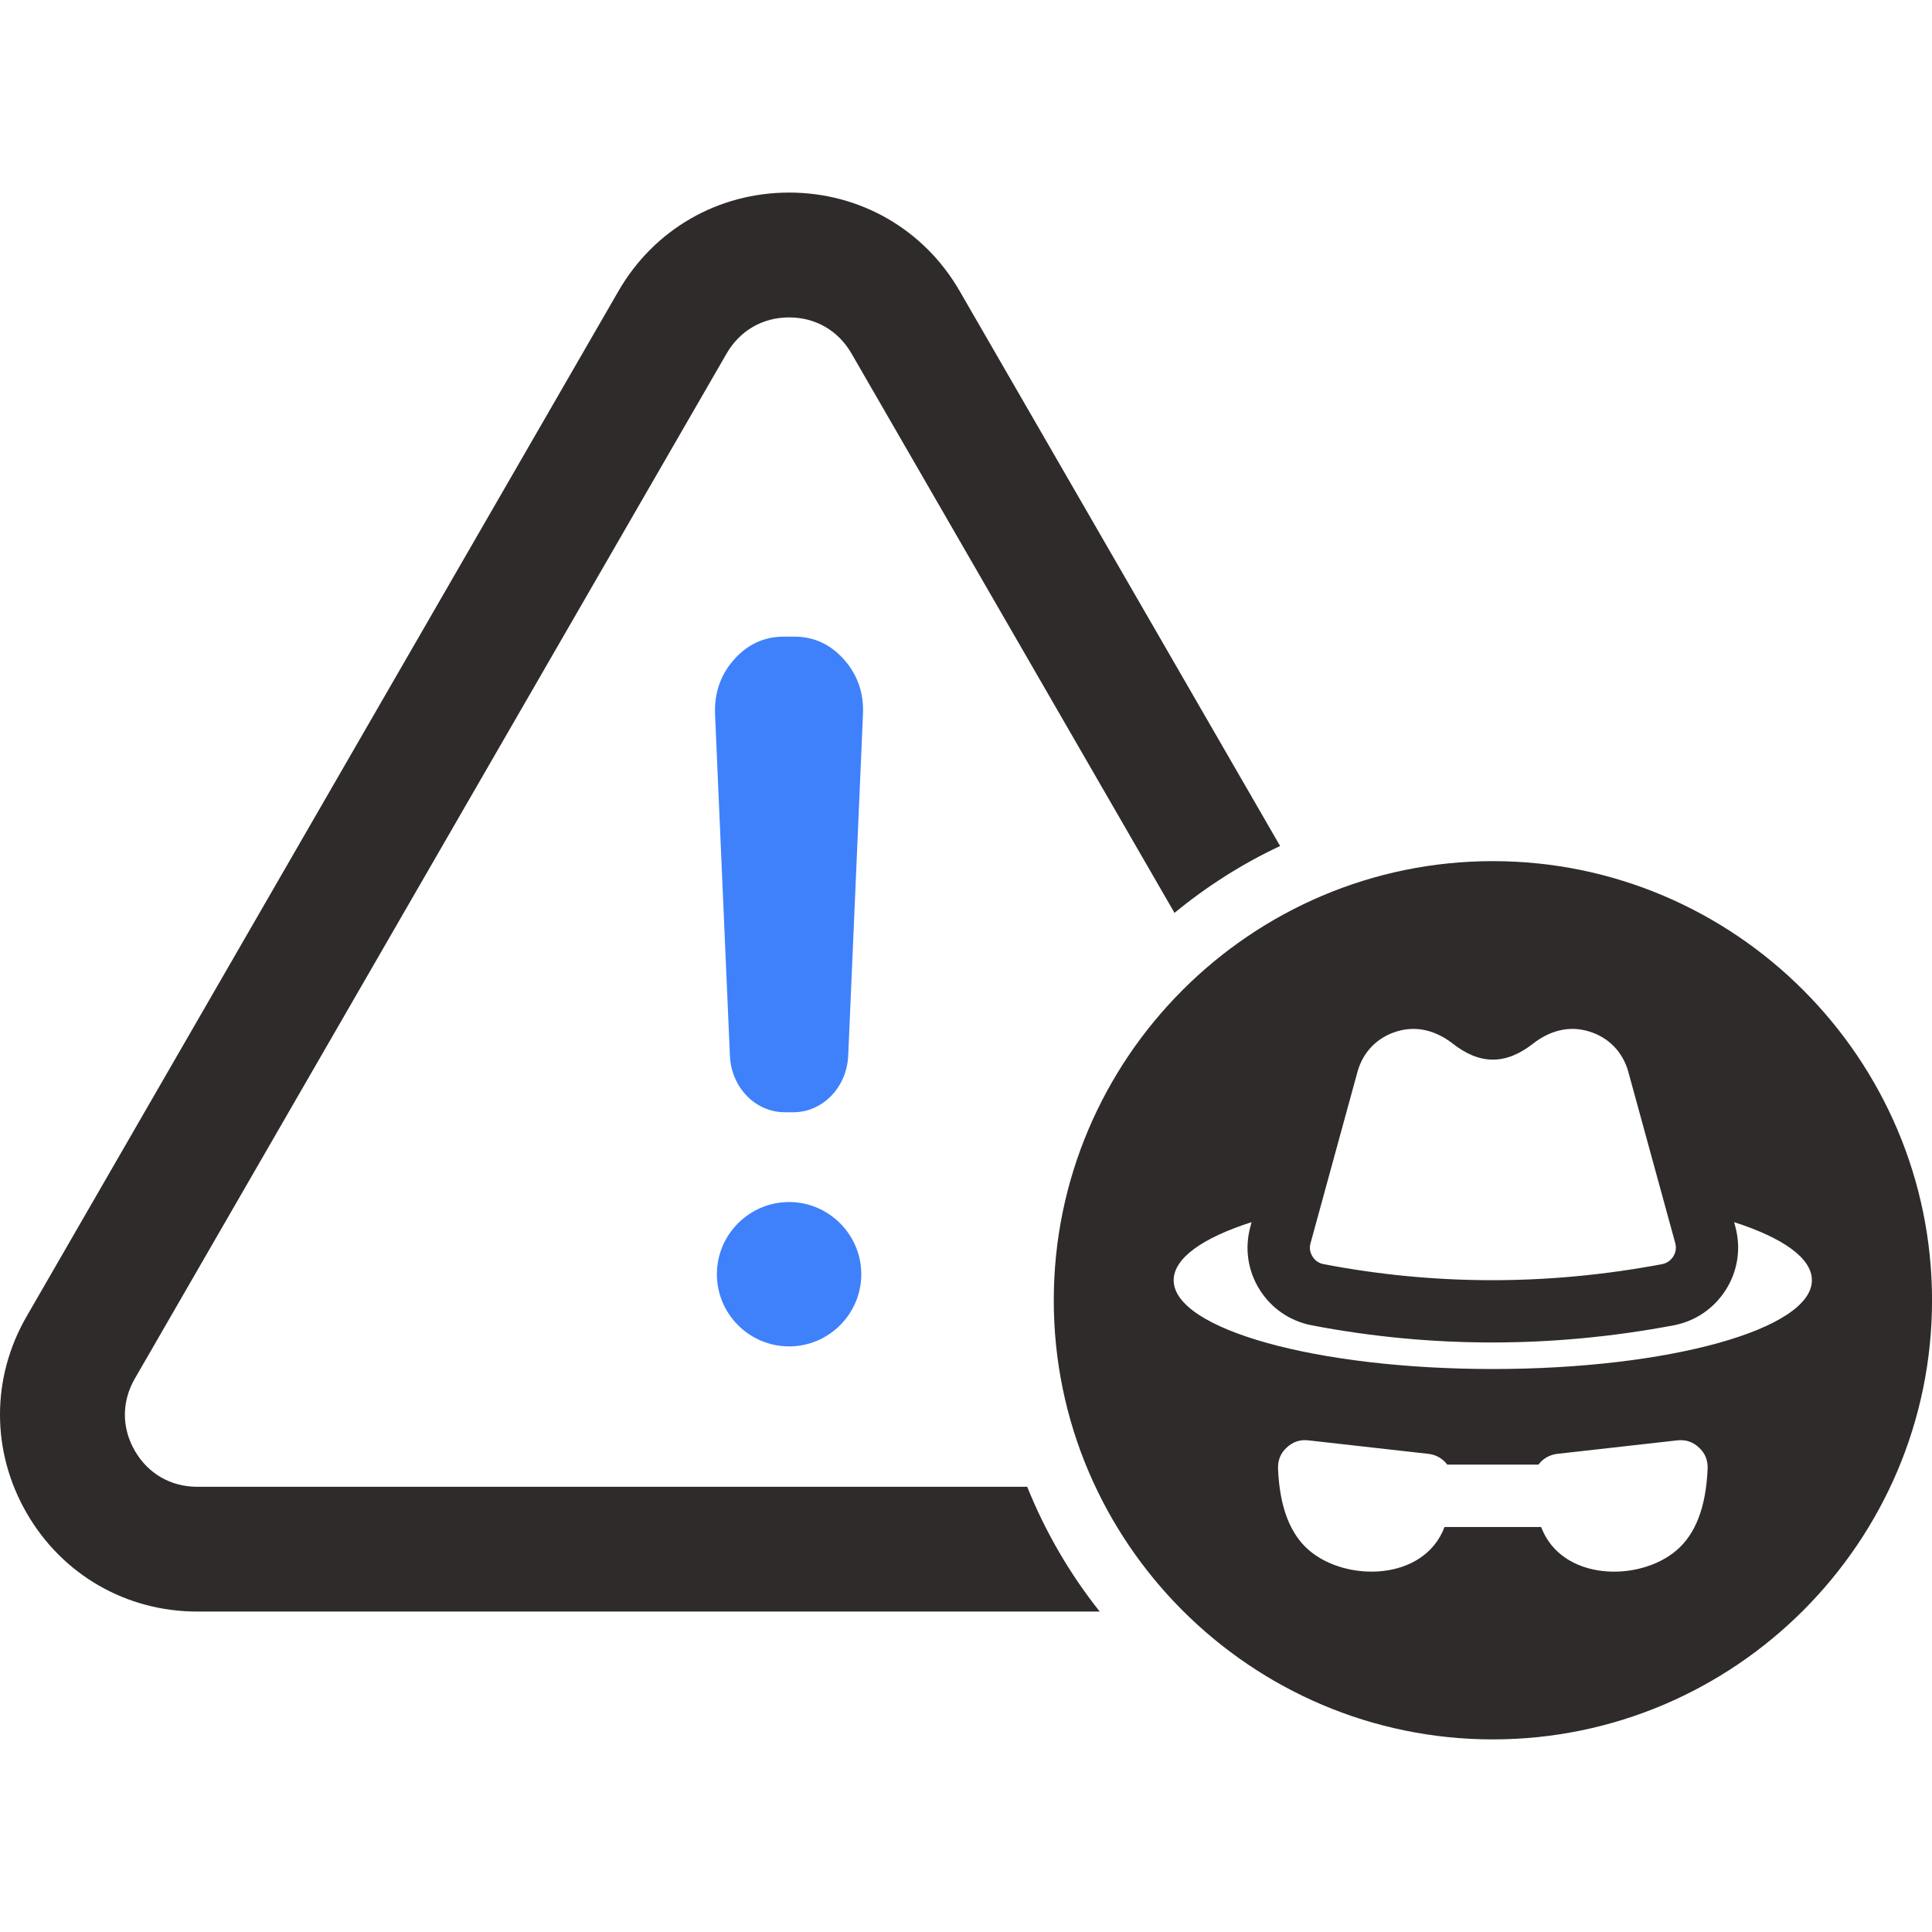 <svg width="65" height="65" viewBox="0 0 65 65" fill="none" xmlns="http://www.w3.org/2000/svg">
<g clip-path="url(#clip0_986_21160)">
<path fill-rule="evenodd" clip-rule="evenodd" d="M34.559 50.02C35.165 51.53 35.987 52.945 36.999 54.219H6.635C4.245 54.219 2.093 52.978 0.899 50.908C-0.3 48.835 -0.3 46.352 0.899 44.283L20.81 9.789C22.005 7.72 24.157 6.479 26.55 6.479C28.939 6.479 31.091 7.72 32.285 9.789L43.068 28.463C41.787 29.064 40.596 29.823 39.515 30.713L28.647 11.892C28.201 11.121 27.438 10.679 26.548 10.679C25.656 10.679 24.893 11.123 24.447 11.892L4.536 46.382C4.09 47.156 4.09 48.038 4.536 48.809C4.979 49.579 5.745 50.021 6.635 50.021H34.559V50.02ZM65.001 43.748C65.001 51.885 58.362 58.52 50.225 58.52C42.089 58.52 35.453 51.885 35.453 43.748C35.453 35.608 42.089 28.972 50.225 28.972C58.362 28.972 65.001 35.608 65.001 43.748ZM44.157 42.272C44.243 42.413 44.369 42.499 44.531 42.531C48.26 43.243 52.052 43.258 55.918 42.531C56.08 42.499 56.206 42.411 56.296 42.272C56.382 42.131 56.404 41.977 56.361 41.819L54.784 36.064C54.597 35.387 54.115 34.894 53.442 34.696C52.773 34.498 52.128 34.682 51.575 35.114C51.151 35.445 50.704 35.65 50.225 35.65C49.75 35.65 49.303 35.444 48.88 35.114C48.325 34.682 47.681 34.498 47.012 34.696C46.339 34.894 45.857 35.387 45.67 36.064L44.093 41.821C44.046 41.981 44.071 42.132 44.157 42.272ZM57.451 49.409C57.463 49.132 57.365 48.887 57.159 48.701C56.958 48.51 56.71 48.428 56.432 48.459L52.395 48.913C52.132 48.942 51.905 49.078 51.761 49.276H48.692C48.616 49.174 48.521 49.09 48.411 49.027C48.301 48.965 48.18 48.926 48.054 48.913L44.017 48.459C43.74 48.426 43.492 48.51 43.29 48.701C43.084 48.887 42.988 49.132 42.998 49.409C43.052 50.733 43.419 51.622 44.038 52.155C45.289 53.234 47.91 53.202 48.6 51.374H51.85C52.537 53.202 55.157 53.235 56.409 52.155C57.03 51.622 57.397 50.733 57.451 49.409ZM60.959 43.072C60.959 42.322 59.973 41.643 58.343 41.118L58.382 41.265C58.58 41.989 58.468 42.748 58.072 43.381C57.672 44.019 57.043 44.45 56.305 44.59C52.256 45.353 48.179 45.363 44.138 44.59C43.4 44.449 42.77 44.017 42.374 43.381C41.978 42.748 41.87 41.989 42.069 41.265L42.108 41.118C40.478 41.639 39.487 42.324 39.487 43.072C39.487 44.719 44.295 46.059 50.223 46.059C56.151 46.059 60.959 44.719 60.959 43.072Z" fill="#2F2B2B"/>
<path d="M26.724 21.419C27.38 21.419 27.944 21.677 28.398 22.192C28.851 22.703 29.067 23.322 29.034 24.03L28.537 35.517C28.49 36.583 27.678 37.421 26.688 37.421H26.403C25.414 37.421 24.601 36.582 24.557 35.517L24.057 24.03C24.029 23.322 24.241 22.702 24.694 22.192C25.148 21.677 25.713 21.419 26.368 21.419H26.724Z" fill="#3F81FB"/>
<path d="M24.119 42.87C24.119 41.535 25.21 40.441 26.548 40.441C27.882 40.441 28.977 41.534 28.977 42.87C28.977 44.208 27.884 45.298 26.548 45.298C25.21 45.298 24.119 44.208 24.119 42.87Z" fill="#3F81FB"/>
</g>
<defs>
<clipPath id="clip0_986_21160">
<rect width="65" height="65" fill="white"/>
</clipPath>
</defs>
</svg>
